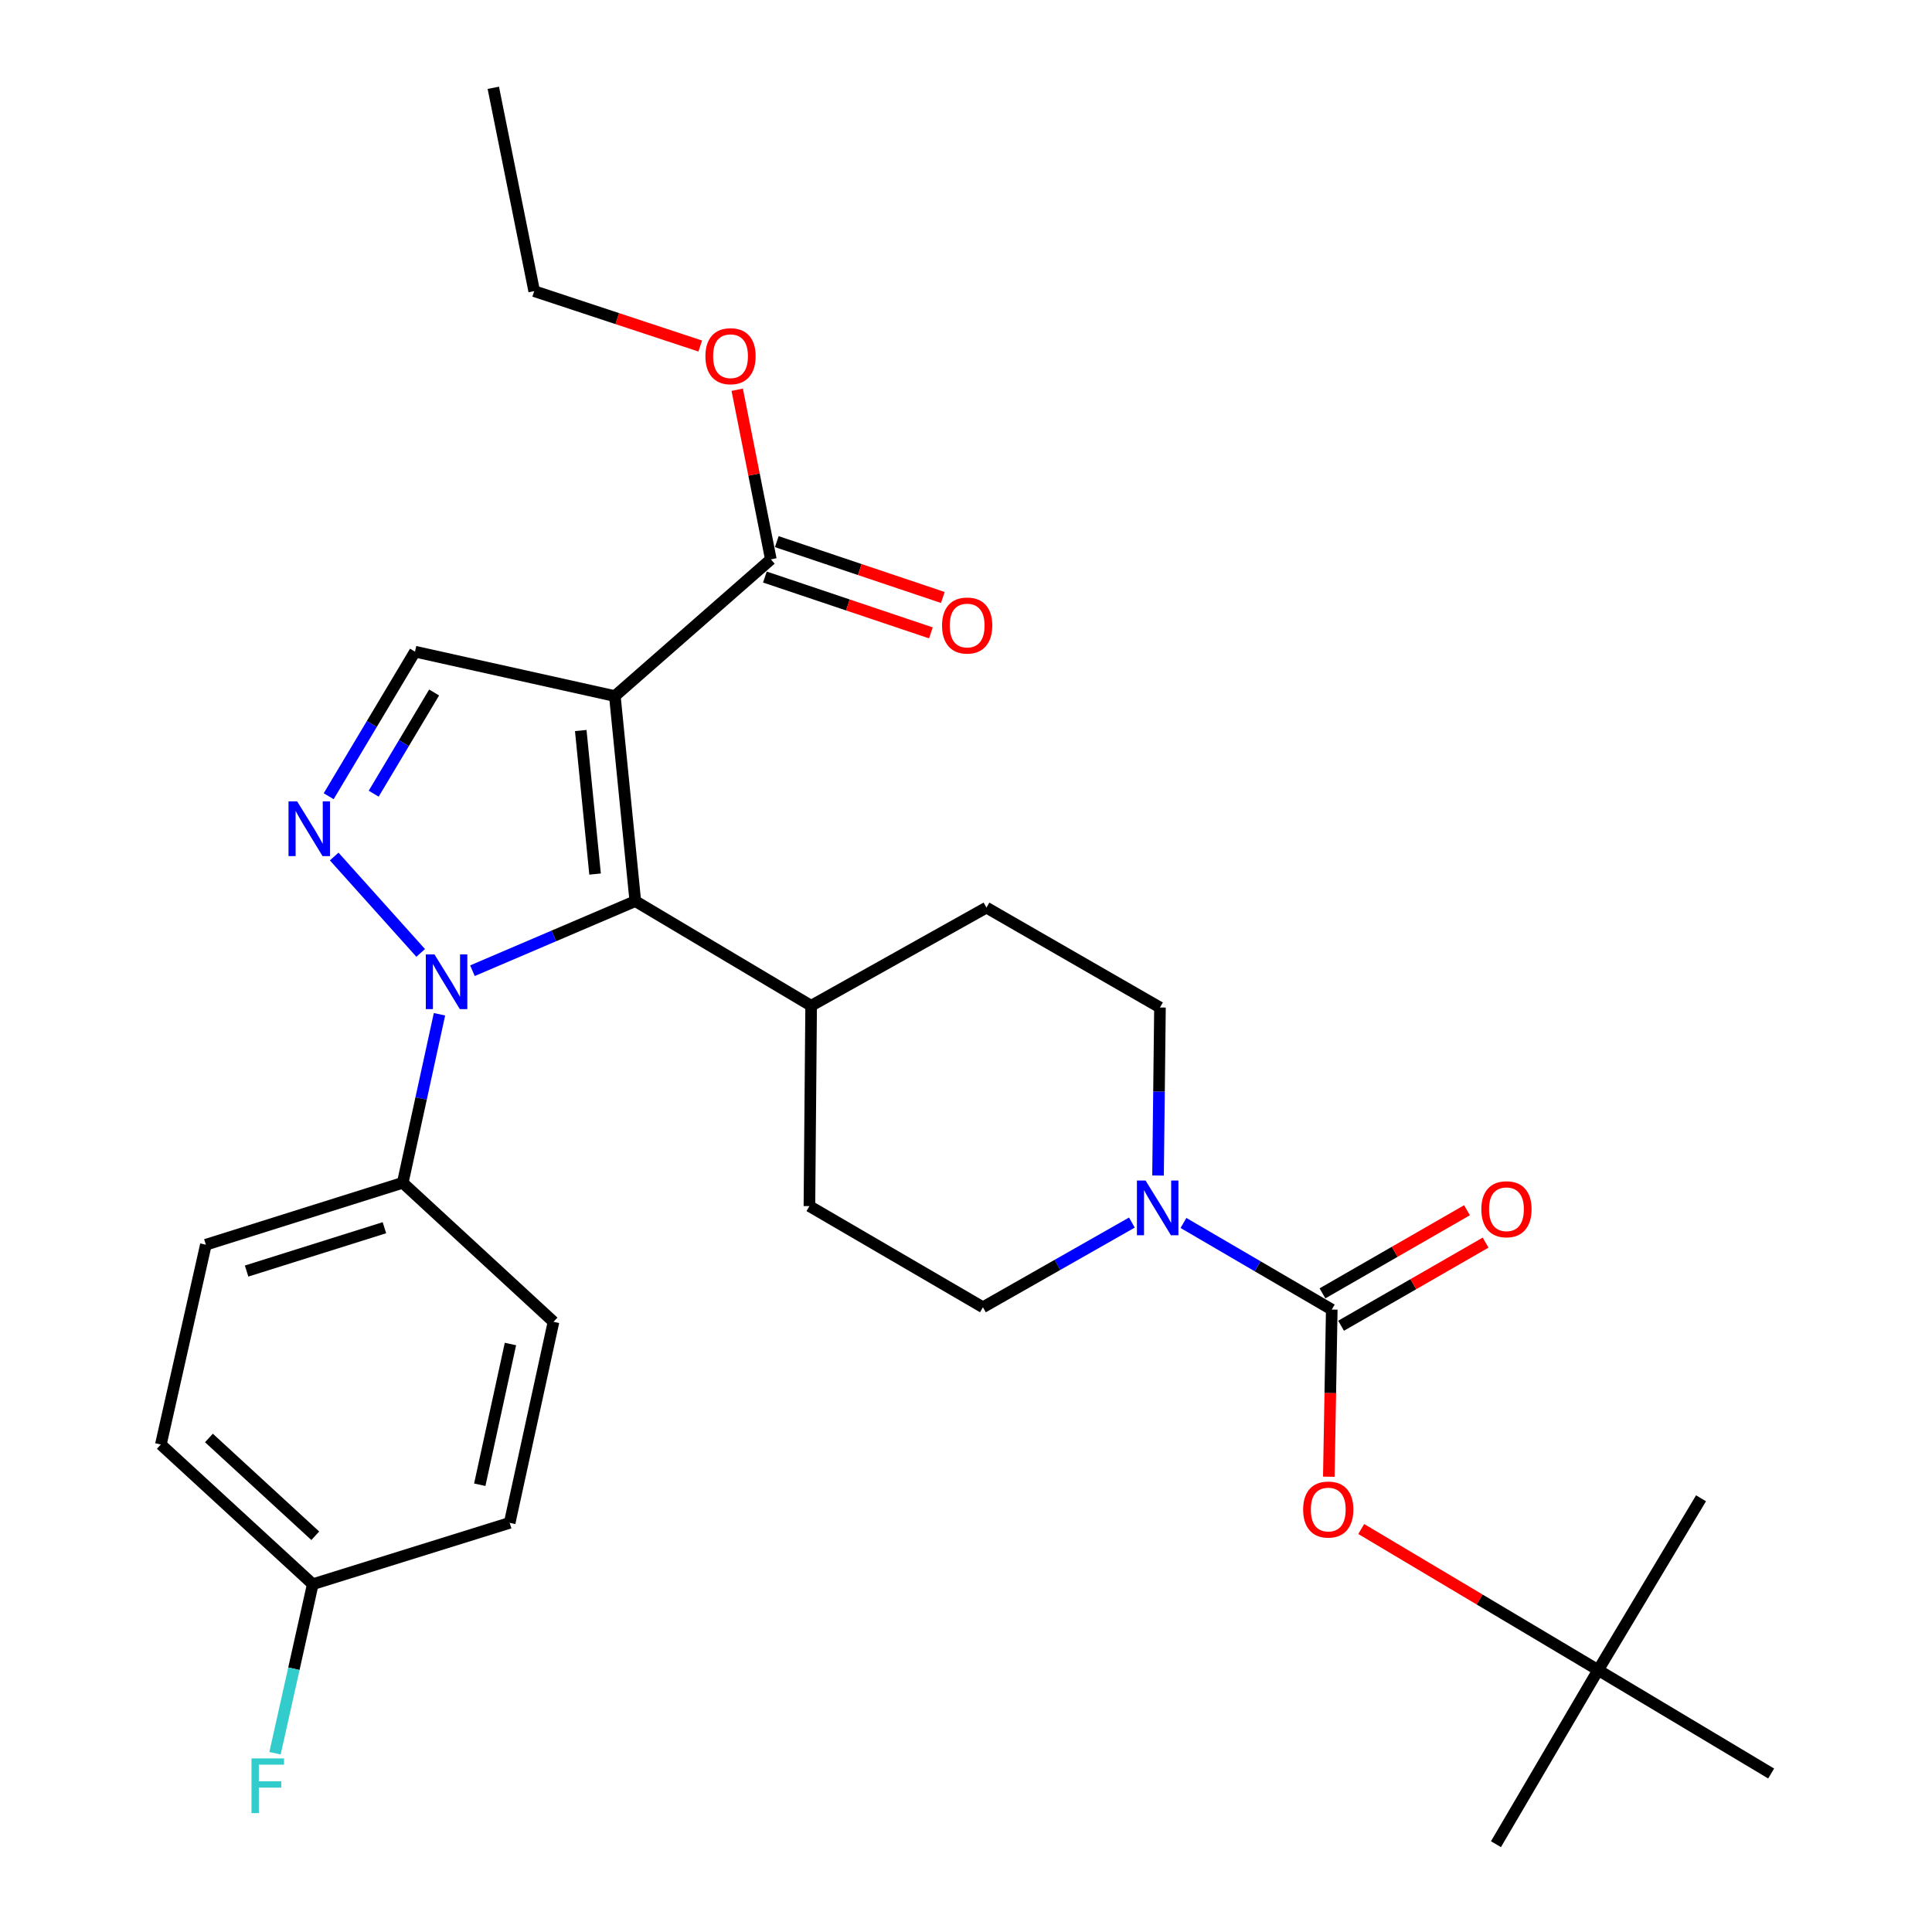 <?xml version='1.0' encoding='iso-8859-1'?>
<svg version='1.1' baseProfile='full'
              xmlns='http://www.w3.org/2000/svg'
                      xmlns:rdkit='http://www.rdkit.org/xml'
                      xmlns:xlink='http://www.w3.org/1999/xlink'
                  xml:space='preserve'
width='1000px' height='1000px' viewBox='0 0 1000 1000'>
<!-- END OF HEADER -->
<rect style='opacity:1.0;fill:#FFFFFF;stroke:none' width='1000' height='1000' x='0' y='0'> </rect>
<path class='bond-1' d='M 318.244,360.281 L 328.834,466.415' style='fill:none;fill-rule:evenodd;stroke:#000000;stroke-width:6px;stroke-linecap:butt;stroke-linejoin:miter;stroke-opacity:1' />
<path class='bond-1' d='M 300.596,378.121 L 308.009,452.415' style='fill:none;fill-rule:evenodd;stroke:#000000;stroke-width:6px;stroke-linecap:butt;stroke-linejoin:miter;stroke-opacity:1' />
<path class='bond-4' d='M 318.244,360.281 L 214.806,337.297' style='fill:none;fill-rule:evenodd;stroke:#000000;stroke-width:6px;stroke-linecap:butt;stroke-linejoin:miter;stroke-opacity:1' />
<path class='bond-6' d='M 318.244,360.281 L 398.989,289.514' style='fill:none;fill-rule:evenodd;stroke:#000000;stroke-width:6px;stroke-linecap:butt;stroke-linejoin:miter;stroke-opacity:1' />
<path class='bond-0' d='M 244.537,502.438 L 286.686,484.427' style='fill:none;fill-rule:evenodd;stroke:#0000FF;stroke-width:6px;stroke-linecap:butt;stroke-linejoin:miter;stroke-opacity:1' />
<path class='bond-0' d='M 286.686,484.427 L 328.834,466.415' style='fill:none;fill-rule:evenodd;stroke:#000000;stroke-width:6px;stroke-linecap:butt;stroke-linejoin:miter;stroke-opacity:1' />
<path class='bond-8' d='M 227.474,524.985 L 217.966,568.599' style='fill:none;fill-rule:evenodd;stroke:#0000FF;stroke-width:6px;stroke-linecap:butt;stroke-linejoin:miter;stroke-opacity:1' />
<path class='bond-8' d='M 217.966,568.599 L 208.458,612.213' style='fill:none;fill-rule:evenodd;stroke:#000000;stroke-width:6px;stroke-linecap:butt;stroke-linejoin:miter;stroke-opacity:1' />
<path class='bond-29' d='M 217.741,493.227 L 172.972,443.33' style='fill:none;fill-rule:evenodd;stroke:#0000FF;stroke-width:6px;stroke-linecap:butt;stroke-linejoin:miter;stroke-opacity:1' />
<path class='bond-9' d='M 328.834,466.415 L 419.846,520.578' style='fill:none;fill-rule:evenodd;stroke:#000000;stroke-width:6px;stroke-linecap:butt;stroke-linejoin:miter;stroke-opacity:1' />
<path class='bond-2' d='M 170.123,412.125 L 192.464,374.711' style='fill:none;fill-rule:evenodd;stroke:#0000FF;stroke-width:6px;stroke-linecap:butt;stroke-linejoin:miter;stroke-opacity:1' />
<path class='bond-2' d='M 192.464,374.711 L 214.806,337.297' style='fill:none;fill-rule:evenodd;stroke:#000000;stroke-width:6px;stroke-linecap:butt;stroke-linejoin:miter;stroke-opacity:1' />
<path class='bond-2' d='M 193.423,410.812 L 209.062,384.623' style='fill:none;fill-rule:evenodd;stroke:#0000FF;stroke-width:6px;stroke-linecap:butt;stroke-linejoin:miter;stroke-opacity:1' />
<path class='bond-2' d='M 209.062,384.623 L 224.701,358.433' style='fill:none;fill-rule:evenodd;stroke:#000000;stroke-width:6px;stroke-linecap:butt;stroke-linejoin:miter;stroke-opacity:1' />
<path class='bond-3' d='M 689.317,677.825 L 650.936,655.414' style='fill:none;fill-rule:evenodd;stroke:#000000;stroke-width:6px;stroke-linecap:butt;stroke-linejoin:miter;stroke-opacity:1' />
<path class='bond-3' d='M 650.936,655.414 L 612.556,633.003' style='fill:none;fill-rule:evenodd;stroke:#0000FF;stroke-width:6px;stroke-linecap:butt;stroke-linejoin:miter;stroke-opacity:1' />
<path class='bond-7' d='M 689.317,677.825 L 688.558,721.086' style='fill:none;fill-rule:evenodd;stroke:#000000;stroke-width:6px;stroke-linecap:butt;stroke-linejoin:miter;stroke-opacity:1' />
<path class='bond-7' d='M 688.558,721.086 L 687.799,764.347' style='fill:none;fill-rule:evenodd;stroke:#FF0000;stroke-width:6px;stroke-linecap:butt;stroke-linejoin:miter;stroke-opacity:1' />
<path class='bond-10' d='M 694.136,686.204 L 731.543,664.69' style='fill:none;fill-rule:evenodd;stroke:#000000;stroke-width:6px;stroke-linecap:butt;stroke-linejoin:miter;stroke-opacity:1' />
<path class='bond-10' d='M 731.543,664.69 L 768.95,643.177' style='fill:none;fill-rule:evenodd;stroke:#FF0000;stroke-width:6px;stroke-linecap:butt;stroke-linejoin:miter;stroke-opacity:1' />
<path class='bond-10' d='M 684.498,669.446 L 721.905,647.932' style='fill:none;fill-rule:evenodd;stroke:#000000;stroke-width:6px;stroke-linecap:butt;stroke-linejoin:miter;stroke-opacity:1' />
<path class='bond-10' d='M 721.905,647.932 L 759.312,626.418' style='fill:none;fill-rule:evenodd;stroke:#FF0000;stroke-width:6px;stroke-linecap:butt;stroke-linejoin:miter;stroke-opacity:1' />
<path class='bond-5' d='M 585.866,632.794 L 547.315,654.714' style='fill:none;fill-rule:evenodd;stroke:#0000FF;stroke-width:6px;stroke-linecap:butt;stroke-linejoin:miter;stroke-opacity:1' />
<path class='bond-5' d='M 547.315,654.714 L 508.764,676.633' style='fill:none;fill-rule:evenodd;stroke:#000000;stroke-width:6px;stroke-linecap:butt;stroke-linejoin:miter;stroke-opacity:1' />
<path class='bond-30' d='M 599.399,608.456 L 599.899,564.968' style='fill:none;fill-rule:evenodd;stroke:#0000FF;stroke-width:6px;stroke-linecap:butt;stroke-linejoin:miter;stroke-opacity:1' />
<path class='bond-30' d='M 599.899,564.968 L 600.399,521.48' style='fill:none;fill-rule:evenodd;stroke:#000000;stroke-width:6px;stroke-linecap:butt;stroke-linejoin:miter;stroke-opacity:1' />
<path class='bond-13' d='M 395.907,298.676 L 438.874,313.127' style='fill:none;fill-rule:evenodd;stroke:#000000;stroke-width:6px;stroke-linecap:butt;stroke-linejoin:miter;stroke-opacity:1' />
<path class='bond-13' d='M 438.874,313.127 L 481.84,327.578' style='fill:none;fill-rule:evenodd;stroke:#FF0000;stroke-width:6px;stroke-linecap:butt;stroke-linejoin:miter;stroke-opacity:1' />
<path class='bond-13' d='M 402.07,280.352 L 445.036,294.803' style='fill:none;fill-rule:evenodd;stroke:#000000;stroke-width:6px;stroke-linecap:butt;stroke-linejoin:miter;stroke-opacity:1' />
<path class='bond-13' d='M 445.036,294.803 L 488.003,309.254' style='fill:none;fill-rule:evenodd;stroke:#FF0000;stroke-width:6px;stroke-linecap:butt;stroke-linejoin:miter;stroke-opacity:1' />
<path class='bond-19' d='M 398.989,289.514 L 390.284,245.619' style='fill:none;fill-rule:evenodd;stroke:#000000;stroke-width:6px;stroke-linecap:butt;stroke-linejoin:miter;stroke-opacity:1' />
<path class='bond-19' d='M 390.284,245.619 L 381.579,201.724' style='fill:none;fill-rule:evenodd;stroke:#FF0000;stroke-width:6px;stroke-linecap:butt;stroke-linejoin:miter;stroke-opacity:1' />
<path class='bond-14' d='M 704.567,791.412 L 765.888,827.918' style='fill:none;fill-rule:evenodd;stroke:#FF0000;stroke-width:6px;stroke-linecap:butt;stroke-linejoin:miter;stroke-opacity:1' />
<path class='bond-14' d='M 765.888,827.918 L 827.21,864.425' style='fill:none;fill-rule:evenodd;stroke:#000000;stroke-width:6px;stroke-linecap:butt;stroke-linejoin:miter;stroke-opacity:1' />
<path class='bond-17' d='M 208.458,612.213 L 106.555,644.262' style='fill:none;fill-rule:evenodd;stroke:#000000;stroke-width:6px;stroke-linecap:butt;stroke-linejoin:miter;stroke-opacity:1' />
<path class='bond-17' d='M 198.973,635.462 L 127.641,657.896' style='fill:none;fill-rule:evenodd;stroke:#000000;stroke-width:6px;stroke-linecap:butt;stroke-linejoin:miter;stroke-opacity:1' />
<path class='bond-18' d='M 208.458,612.213 L 286.496,684.172' style='fill:none;fill-rule:evenodd;stroke:#000000;stroke-width:6px;stroke-linecap:butt;stroke-linejoin:miter;stroke-opacity:1' />
<path class='bond-15' d='M 419.846,520.578 L 510.579,469.777' style='fill:none;fill-rule:evenodd;stroke:#000000;stroke-width:6px;stroke-linecap:butt;stroke-linejoin:miter;stroke-opacity:1' />
<path class='bond-16' d='M 419.846,520.578 L 418.955,624.285' style='fill:none;fill-rule:evenodd;stroke:#000000;stroke-width:6px;stroke-linecap:butt;stroke-linejoin:miter;stroke-opacity:1' />
<path class='bond-11' d='M 600.399,521.48 L 510.579,469.777' style='fill:none;fill-rule:evenodd;stroke:#000000;stroke-width:6px;stroke-linecap:butt;stroke-linejoin:miter;stroke-opacity:1' />
<path class='bond-12' d='M 508.764,676.633 L 418.955,624.285' style='fill:none;fill-rule:evenodd;stroke:#000000;stroke-width:6px;stroke-linecap:butt;stroke-linejoin:miter;stroke-opacity:1' />
<path class='bond-24' d='M 827.21,864.425 L 774.304,954.545' style='fill:none;fill-rule:evenodd;stroke:#000000;stroke-width:6px;stroke-linecap:butt;stroke-linejoin:miter;stroke-opacity:1' />
<path class='bond-25' d='M 827.21,864.425 L 880.449,775.507' style='fill:none;fill-rule:evenodd;stroke:#000000;stroke-width:6px;stroke-linecap:butt;stroke-linejoin:miter;stroke-opacity:1' />
<path class='bond-26' d='M 827.21,864.425 L 916.74,917.964' style='fill:none;fill-rule:evenodd;stroke:#000000;stroke-width:6px;stroke-linecap:butt;stroke-linejoin:miter;stroke-opacity:1' />
<path class='bond-21' d='M 106.555,644.262 L 83.26,747.679' style='fill:none;fill-rule:evenodd;stroke:#000000;stroke-width:6px;stroke-linecap:butt;stroke-linejoin:miter;stroke-opacity:1' />
<path class='bond-22' d='M 286.496,684.172 L 263.813,788.223' style='fill:none;fill-rule:evenodd;stroke:#000000;stroke-width:6px;stroke-linecap:butt;stroke-linejoin:miter;stroke-opacity:1' />
<path class='bond-22' d='M 264.205,695.662 L 248.327,768.498' style='fill:none;fill-rule:evenodd;stroke:#000000;stroke-width:6px;stroke-linecap:butt;stroke-linejoin:miter;stroke-opacity:1' />
<path class='bond-27' d='M 362.445,179.101 L 319.471,164.899' style='fill:none;fill-rule:evenodd;stroke:#FF0000;stroke-width:6px;stroke-linecap:butt;stroke-linejoin:miter;stroke-opacity:1' />
<path class='bond-27' d='M 319.471,164.899 L 276.497,150.697' style='fill:none;fill-rule:evenodd;stroke:#000000;stroke-width:6px;stroke-linecap:butt;stroke-linejoin:miter;stroke-opacity:1' />
<path class='bond-20' d='M 161.889,819.982 L 263.813,788.223' style='fill:none;fill-rule:evenodd;stroke:#000000;stroke-width:6px;stroke-linecap:butt;stroke-linejoin:miter;stroke-opacity:1' />
<path class='bond-23' d='M 161.889,819.982 L 152.12,863.731' style='fill:none;fill-rule:evenodd;stroke:#000000;stroke-width:6px;stroke-linecap:butt;stroke-linejoin:miter;stroke-opacity:1' />
<path class='bond-23' d='M 152.12,863.731 L 142.352,907.479' style='fill:none;fill-rule:evenodd;stroke:#33CCCC;stroke-width:6px;stroke-linecap:butt;stroke-linejoin:miter;stroke-opacity:1' />
<path class='bond-31' d='M 161.889,819.982 L 83.26,747.679' style='fill:none;fill-rule:evenodd;stroke:#000000;stroke-width:6px;stroke-linecap:butt;stroke-linejoin:miter;stroke-opacity:1' />
<path class='bond-31' d='M 163.18,794.906 L 108.14,744.294' style='fill:none;fill-rule:evenodd;stroke:#000000;stroke-width:6px;stroke-linecap:butt;stroke-linejoin:miter;stroke-opacity:1' />
<path class='bond-28' d='M 276.497,150.697 L 255.339,45.455' style='fill:none;fill-rule:evenodd;stroke:#000000;stroke-width:6px;stroke-linecap:butt;stroke-linejoin:miter;stroke-opacity:1' />
<path  class='atom-1' d='M 224.881 494.003
L 234.161 509.003
Q 235.081 510.483, 236.561 513.163
Q 238.041 515.843, 238.121 516.003
L 238.121 494.003
L 241.881 494.003
L 241.881 522.323
L 238.001 522.323
L 228.041 505.923
Q 226.881 504.003, 225.641 501.803
Q 224.441 499.603, 224.081 498.923
L 224.081 522.323
L 220.401 522.323
L 220.401 494.003
L 224.881 494.003
' fill='#0000FF'/>
<path  class='atom-3' d='M 153.814 414.794
L 163.094 429.794
Q 164.014 431.274, 165.494 433.954
Q 166.974 436.634, 167.054 436.794
L 167.054 414.794
L 170.814 414.794
L 170.814 443.114
L 166.934 443.114
L 156.974 426.714
Q 155.814 424.794, 154.574 422.594
Q 153.374 420.394, 153.014 419.714
L 153.014 443.114
L 149.334 443.114
L 149.334 414.794
L 153.814 414.794
' fill='#0000FF'/>
<path  class='atom-6' d='M 592.947 611.049
L 602.227 626.049
Q 603.147 627.529, 604.627 630.209
Q 606.107 632.889, 606.187 633.049
L 606.187 611.049
L 609.947 611.049
L 609.947 639.369
L 606.067 639.369
L 596.107 622.969
Q 594.947 621.049, 593.707 618.849
Q 592.507 616.649, 592.147 615.969
L 592.147 639.369
L 588.467 639.369
L 588.467 611.049
L 592.947 611.049
' fill='#0000FF'/>
<path  class='atom-8' d='M 674.502 781.333
Q 674.502 774.533, 677.862 770.733
Q 681.222 766.933, 687.502 766.933
Q 693.782 766.933, 697.142 770.733
Q 700.502 774.533, 700.502 781.333
Q 700.502 788.213, 697.102 792.133
Q 693.702 796.013, 687.502 796.013
Q 681.262 796.013, 677.862 792.133
Q 674.502 788.253, 674.502 781.333
M 687.502 792.813
Q 691.822 792.813, 694.142 789.933
Q 696.502 787.013, 696.502 781.333
Q 696.502 775.773, 694.142 772.973
Q 691.822 770.133, 687.502 770.133
Q 683.182 770.133, 680.822 772.933
Q 678.502 775.733, 678.502 781.333
Q 678.502 787.053, 680.822 789.933
Q 683.182 792.813, 687.502 792.813
' fill='#FF0000'/>
<path  class='atom-11' d='M 766.738 625.901
Q 766.738 619.101, 770.098 615.301
Q 773.458 611.501, 779.738 611.501
Q 786.018 611.501, 789.378 615.301
Q 792.738 619.101, 792.738 625.901
Q 792.738 632.781, 789.338 636.701
Q 785.938 640.581, 779.738 640.581
Q 773.498 640.581, 770.098 636.701
Q 766.738 632.821, 766.738 625.901
M 779.738 637.381
Q 784.058 637.381, 786.378 634.501
Q 788.738 631.581, 788.738 625.901
Q 788.738 620.341, 786.378 617.541
Q 784.058 614.701, 779.738 614.701
Q 775.418 614.701, 773.058 617.501
Q 770.738 620.301, 770.738 625.901
Q 770.738 631.621, 773.058 634.501
Q 775.418 637.381, 779.738 637.381
' fill='#FF0000'/>
<path  class='atom-14' d='M 487.601 323.769
Q 487.601 316.969, 490.961 313.169
Q 494.321 309.369, 500.601 309.369
Q 506.881 309.369, 510.241 313.169
Q 513.601 316.969, 513.601 323.769
Q 513.601 330.649, 510.201 334.569
Q 506.801 338.449, 500.601 338.449
Q 494.361 338.449, 490.961 334.569
Q 487.601 330.689, 487.601 323.769
M 500.601 335.249
Q 504.921 335.249, 507.241 332.369
Q 509.601 329.449, 509.601 323.769
Q 509.601 318.209, 507.241 315.409
Q 504.921 312.569, 500.601 312.569
Q 496.281 312.569, 493.921 315.369
Q 491.601 318.169, 491.601 323.769
Q 491.601 329.489, 493.921 332.369
Q 496.281 335.249, 500.601 335.249
' fill='#FF0000'/>
<path  class='atom-20' d='M 365.121 184.362
Q 365.121 177.562, 368.481 173.762
Q 371.841 169.962, 378.121 169.962
Q 384.401 169.962, 387.761 173.762
Q 391.121 177.562, 391.121 184.362
Q 391.121 191.242, 387.721 195.162
Q 384.321 199.042, 378.121 199.042
Q 371.881 199.042, 368.481 195.162
Q 365.121 191.282, 365.121 184.362
M 378.121 195.842
Q 382.441 195.842, 384.761 192.962
Q 387.121 190.042, 387.121 184.362
Q 387.121 178.802, 384.761 176.002
Q 382.441 173.162, 378.121 173.162
Q 373.801 173.162, 371.441 175.962
Q 369.121 178.762, 369.121 184.362
Q 369.121 190.082, 371.441 192.962
Q 373.801 195.842, 378.121 195.842
' fill='#FF0000'/>
<path  class='atom-24' d='M 130.173 910.152
L 147.013 910.152
L 147.013 913.392
L 133.973 913.392
L 133.973 921.992
L 145.573 921.992
L 145.573 925.272
L 133.973 925.272
L 133.973 938.472
L 130.173 938.472
L 130.173 910.152
' fill='#33CCCC'/>
</svg>
